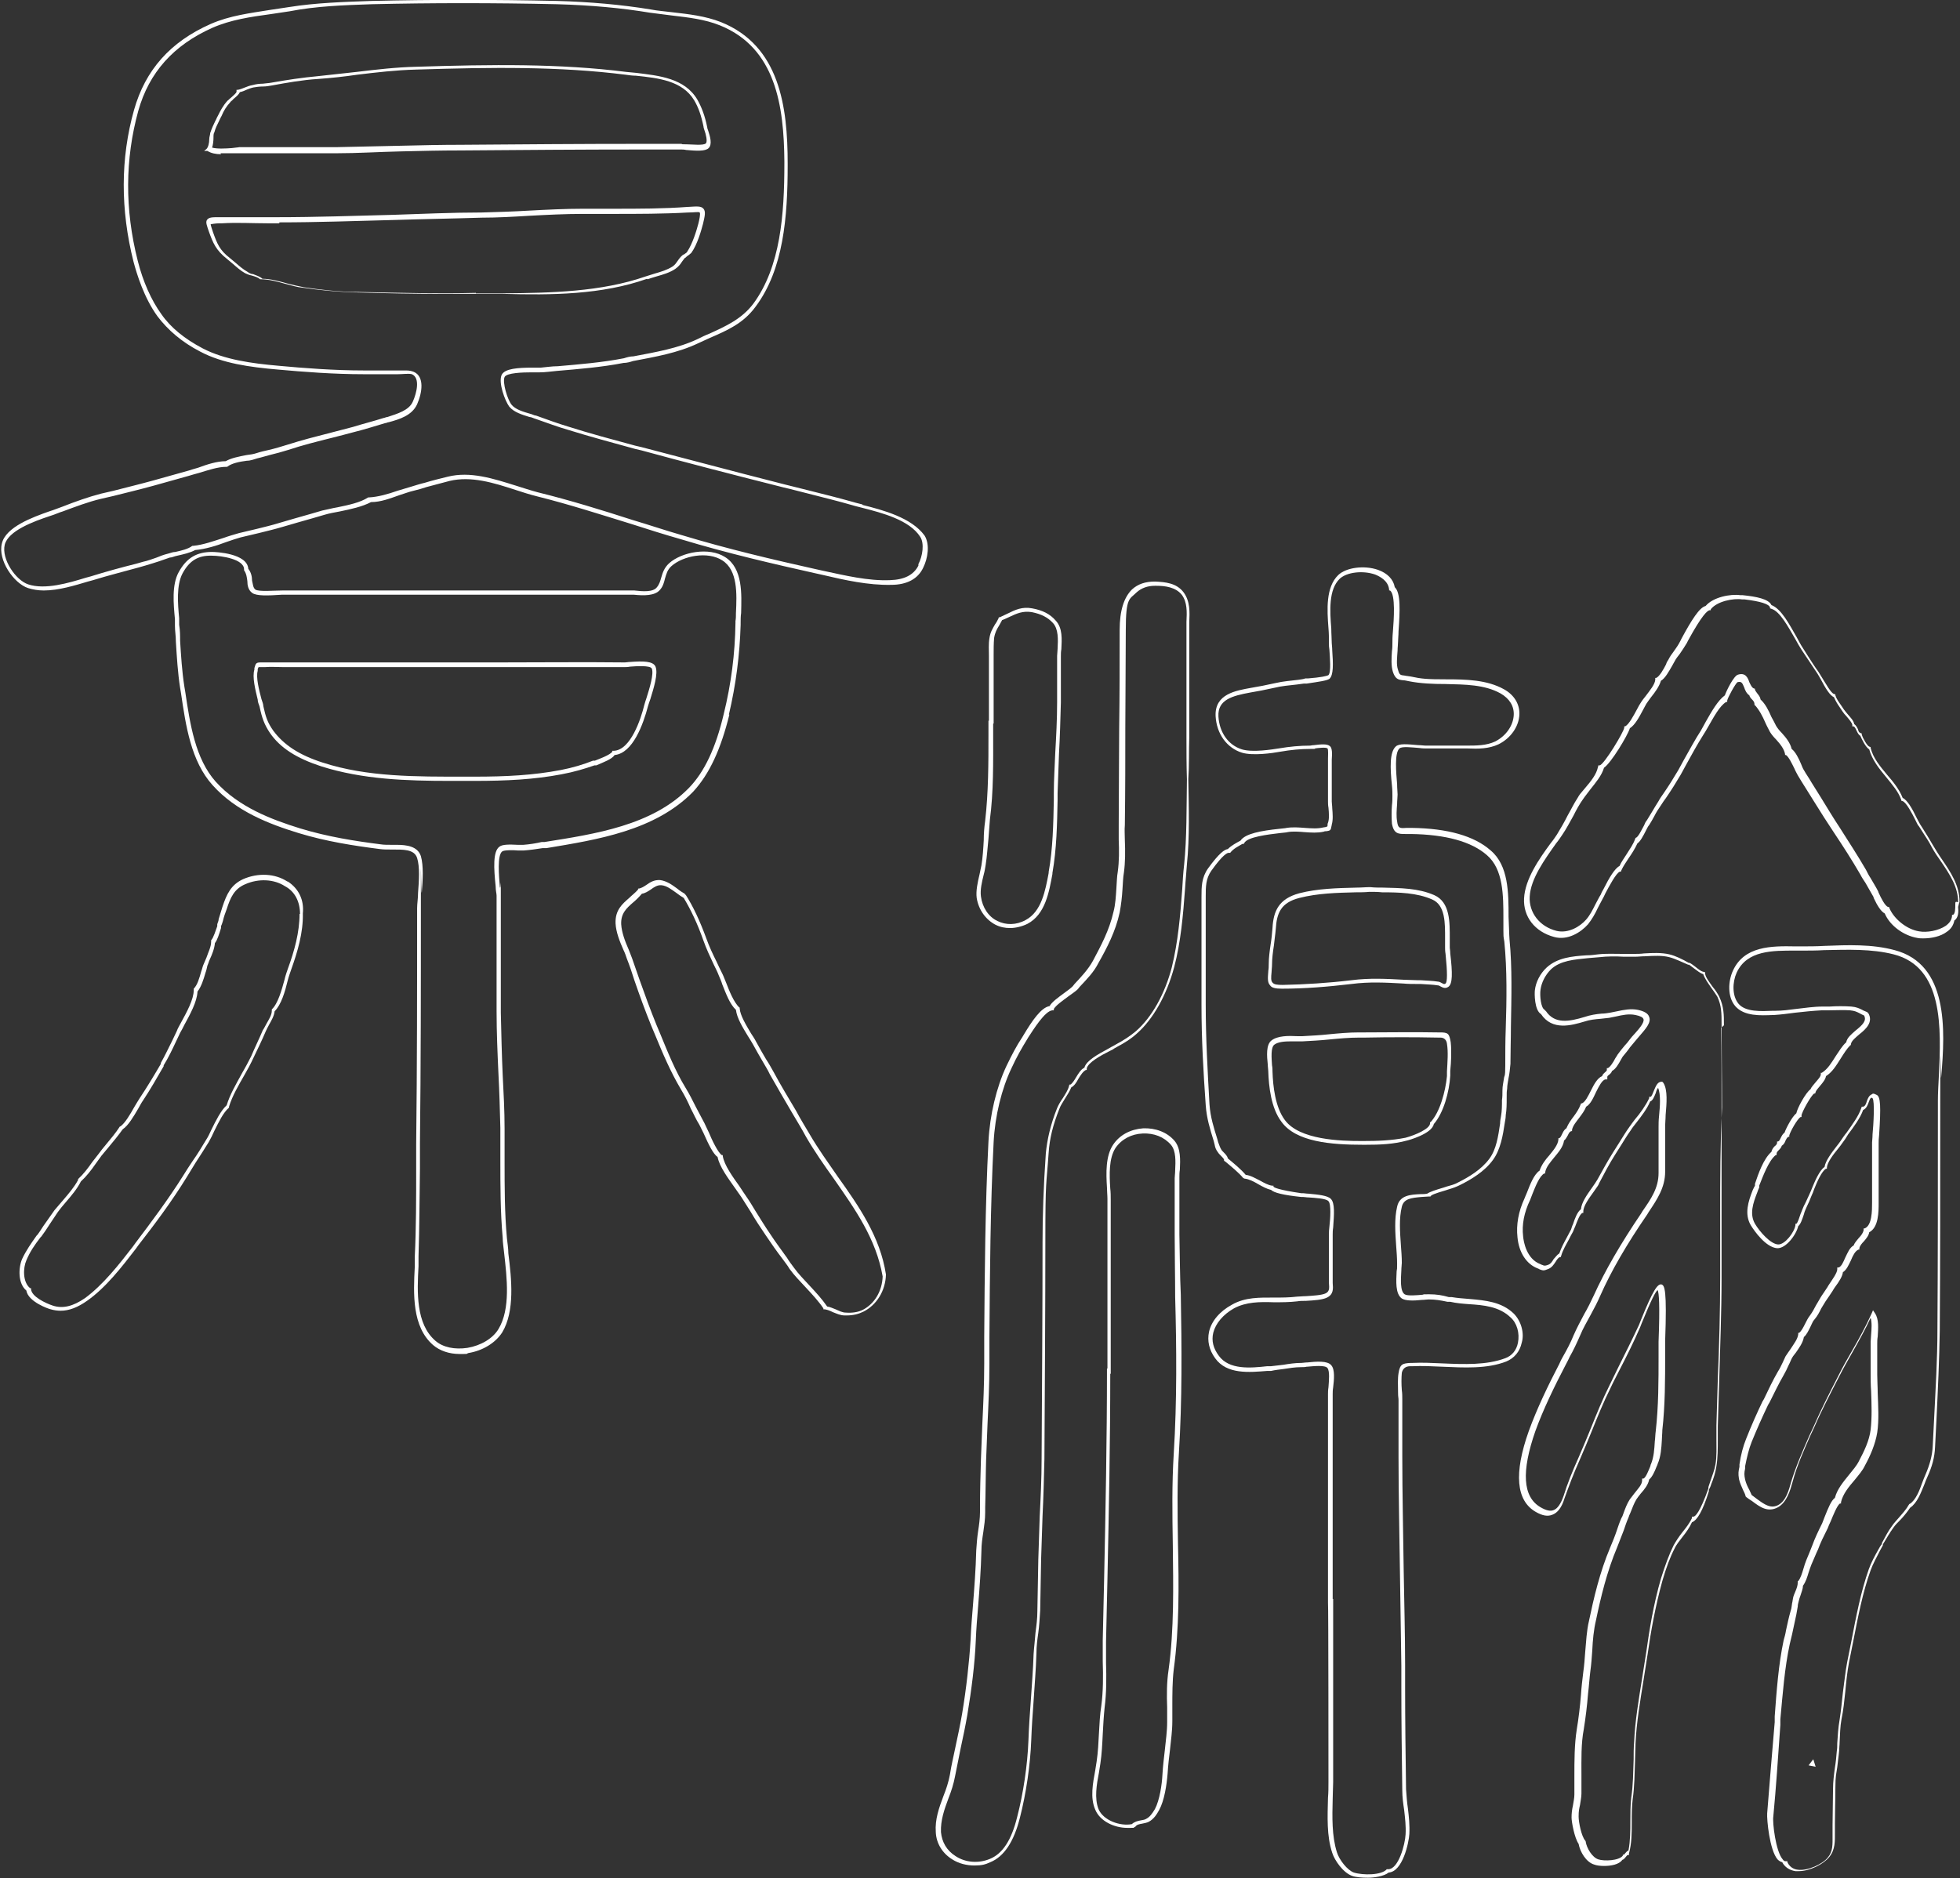 <?xml version="1.0" encoding="UTF-8"?>
<svg id="_圖層_1" data-name=" 圖層 1" xmlns="http://www.w3.org/2000/svg" version="1.1" viewBox="0 0 416.8 399.5">
  <rect x="0" y="0" width="416.8" height="399.5" fill="#333333" stroke="none"/>
  <defs>
    <style>
      .cls-1 {
        fill: #fff;
        stroke-width: 0px;
      }
    </style>
  </defs>
  <path class="cls-1" d="M137.7,59.4c.6-.2,1.2-.4,1.9-.6,1.4-.4,2.8-.8,4-1.6.7-.5,1.1-1,1.4-1.5.2-.3.4-.5.6-.8.1,0,.3-.2.5-.4.3-.2.6-.4.9-.7,1.3-1.8,2.1-4.7,2.5-6.2.4-1.7.6-2.6.1-3.2-.5-.6-1.4-.5-3.1-.4h-.1c-5.2.4-10.6.4-15.9.4h-6.5c-3.8,0-7.7.2-11.5.4-3.3.2-6.7.3-10.1.4-6.3,0-12.7.3-18.9.5-8,.2-16.3.5-24.5.5h-.4c0,0-1.8,0-1.8,0-3.2,0-6.5,0-9.7,0h-.5c-1.5,0-2.2,0-2.6.6-.3.5,0,1.2.4,2.4.9,2.5,1.5,4,3.9,5.9.4.3.8.7,1.2,1,.8.7,1.7,1.5,2.6,2,.4.2.9.4,1.4.5.7.2,1.4.4,1.8.8h0c0,0,.2,0,.2,0,1.7,0,3.5.5,5.3,1,1.2.3,2.4.7,3.6.8,3.4.5,7.3.9,11.7,1,6.3.2,12.1.3,17.8.3s4.8,0,7.2,0c1.9,0,3.8,0,5.8,0,10.4.3,21.1.2,30.7-3.2h0ZM101.2,62.3c-8.1.2-16.1,0-25-.2-4.3,0-8.2-.5-11.6-1-1.1-.2-2.3-.5-3.5-.8-1.8-.5-3.6-1-5.3-1-.5-.5-1.3-.7-2-1-.5,0-.9-.3-1.2-.5-.9-.5-1.7-1.2-2.5-1.9-.4-.3-.8-.7-1.2-1-2.2-1.7-2.7-3-3.6-5.5-.2-.6-.5-1.5-.5-1.7,0,0,1-.2,1.9-.2h.5c3.2-.2,6.5,0,9.7,0h2.5v-.2c8,0,16.2-.3,24.1-.5,6.2-.2,12.6-.3,18.9-.5,3.4,0,6.8-.2,10.1-.4,3.8-.2,7.6-.4,11.4-.4h6.5c5.2,0,10.7,0,15.9-.3h.1c1.2,0,2.2-.2,2.4,0,.2.3-.1,1.6-.3,2.4-.4,1.5-1.2,4.2-2.4,6-.1.2-.4.3-.6.5-.2,0-.5.3-.7.5-.3.3-.5.6-.7.9-.3.4-.5.8-1.1,1.2-1.1.7-2.4,1.1-3.8,1.5-.6.2-1.3.4-1.9.6-9.5,3.3-20.1,3.5-30.4,3.6-1.8,0-3.8,0-5.7,0h0Z"/>
  <path class="cls-1" d="M183.4,107.3c-.7-.2-1.3-.3-1.9-.5-3.2-.9-6.4-1.7-9.6-2.5-1.7-.4-3.5-.9-5.2-1.3-11.8-3-21.4-5.6-30.3-7.9l-1.3-.3c-4.8-1.3-9.7-2.6-14.4-4.1-2-.6-4.2-1.4-6.7-2.3-.4,0-.8-.3-1.3-.4-1.4-.4-3.1-.9-3.9-1.9-.9-1.1-2-4.8-1.5-5.9.4-.9,3.9-1,5.8-1s1.3,0,1.7,0c1.2,0,2.4-.2,3.6-.3,4.7-.4,9.6-.8,14.2-1.7.7,0,1.4-.2,2-.4,4.7-.9,9.5-1.7,13.9-3.8.8-.4,1.6-.7,2.4-1.1,3.7-1.6,7.2-3.1,9.8-6.7,5.9-7.9,6.8-19,6.8-30v-.4c0-12.1-1.7-25.1-14.2-30.1-3.3-1.3-6.9-1.7-10.4-2.1-1.5-.2-3.1-.3-4.6-.6-6.1-1-12.8-1.6-19.8-1.8-13.5-.3-26.8-.3-39.5,0-5.8.2-11.9.4-17.5,1.3-1.3.2-2.7.4-4,.6-4.3.7-8.6,1.2-12.7,3-8.6,3.8-13.9,9.8-16.3,18.3-2.9,10.3-2.9,21.2-.1,32.3.7,2.6,2.2,7.6,5.1,11.6,2.2,2.9,5.2,5.5,9.1,7.5,4.7,2.5,10.6,3.3,16.4,3.8,5.5.5,12,1,18.3,1h5.9c.4,0,.9,0,1.4,0,1.1,0,2.3-.2,3,0,1.8.8,1,4,.2,5.8-.8,1.9-3.3,2.6-5.4,3.3-.3,0-.6.2-.8.2-2.2.7-4.6,1.3-6.5,1.9-1.5.4-3.1.8-4.6,1.2-3.1.8-6.3,1.6-9.4,2.6-1.3.4-2.6.8-3.9,1.1-.9.2-1.8.4-2.7.7-.6.2-1.3.3-2.1.4-1.5.3-3.2.6-4.4,1.3-1.9,0-4,.7-5.9,1.4-.7.2-1.4.4-2,.6-2.5.7-5,1.4-7.5,2.1-2.9.8-5.8,1.5-8.5,2.2l-2.6.6c-2.7.7-5.5,1.7-8.3,2.8-.6.2-1.3.5-1.9.7l-.9.3c-3.4,1.2-9.2,3.3-10,6.8-.9,3.5,2.5,8.5,5.6,9.5,1,.3,2.1.5,3.3.5,3.2,0,6.7-1.1,9.4-1.9l1.1-.3c3.2-1,6.5-1.8,9.7-2.7l1.4-.4c1-.3,2-.6,2.9-.9.8-.3,1.5-.5,2.3-.8.5,0,1-.3,1.6-.4,1.3-.3,2.7-.6,3.8-1.2,2.2-.2,4.5-.9,6.6-1.7,1.1-.4,2.1-.7,3.1-1,1.2-.3,2.5-.6,3.8-.9,1.6-.4,3.3-.8,5-1.3,2.1-.6,4.4-1.3,6.6-1.9l2.4-.7c1-.3,2.1-.5,3.2-.7,2.4-.5,4.8-1,6.7-2,2.1,0,4.1-.8,6.1-1.5,1-.3,2-.7,2.9-.9.9-.2,1.9-.5,2.8-.8,1.6-.4,3.3-.9,4.9-1.3,4.6-1.1,9.4.4,14,1.9,1.5.5,3.1,1,4.7,1.4,6.8,1.7,13.6,3.9,20.1,5.9,3.4,1.1,6.9,2.2,10.4,3.2,9.9,3,19.9,5.3,28.4,7.2l1.8.4c4.7,1.1,9.6,2.2,14.5,2.1,3.4,0,5.7-1.3,6.8-3.6,1-2,1.5-5,.3-6.9-2.8-3.8-8.8-5.4-13.2-6.5h0ZM195.3,120.3c-1,2-3,3-6,3.1-4.7.2-9.6-1-14.3-2l-1.8-.4c-8.5-1.9-18.4-4.2-28.3-7.2-3.5-1-7-2.2-10.4-3.2-6.5-2.1-13.3-4.2-20.2-5.9-1.5-.4-3-.9-4.6-1.4-4.8-1.5-9.7-3.1-14.5-1.9-1.6.4-3.3.8-4.9,1.3-.9.2-1.8.5-2.8.8s-2,.6-3,.9c-2,.7-4.1,1.3-6,1.4h-.2c-1.7,1.1-4.1,1.6-6.5,2.1-1.2.2-2.3.5-3.3.7l-2.4.7c-2.2.6-4.5,1.3-6.6,1.9-1.6.5-3.3.9-4.9,1.3-1.2.3-2.5.6-3.8.9-1,.3-2.1.6-3.2,1-2.2.7-4.4,1.5-6.5,1.7h-.2c-.9.7-2.3,1-3.6,1.3-.6,0-1.2.3-1.7.4-.8.2-1.6.5-2.3.8-.9.3-1.9.7-2.9.9l-1.4.4c-3.2.8-6.5,1.7-9.7,2.7l-1.1.3c-3.6,1.1-8.6,2.6-12.2,1.4-2.7-.9-5.7-5.4-5-8.4.7-3,6.2-5,9.5-6.1l.9-.3c.6-.2,1.2-.5,1.9-.7,2.7-1,5.6-2.1,8.2-2.7l2.6-.6c2.8-.7,5.7-1.4,8.6-2.2,2.5-.7,5-1.4,7.5-2.1.7-.2,1.3-.4,2.1-.6,2-.6,4-1.3,5.8-1.3h.2c1-.8,2.7-1.1,4.2-1.3.8,0,1.5-.3,2.2-.5.9-.2,1.8-.5,2.6-.7,1.3-.3,2.7-.7,4-1.1,3-1,6.2-1.8,9.4-2.6,1.6-.4,3.1-.8,4.6-1.2,2-.5,4.3-1.2,6.6-1.9.3,0,.5-.2.8-.2,2.2-.6,4.9-1.4,6-3.8,1.1-2.5,1.6-5.9-.7-6.9-.5-.2-1-.3-1.7-.3s-1.2,0-1.7,0-.9,0-1.3,0h-5.9c-6.3,0-12.8-.5-18.2-1-5.7-.5-11.5-1.3-16.1-3.7-3.8-2-6.8-4.4-8.8-7.3-2.1-2.9-3.9-6.9-5-11.3-2.8-11-2.7-21.7.1-31.9,2.3-8.2,7.5-14,15.8-17.7,3.9-1.7,8-2.3,12.4-2.9,1.3-.2,2.7-.4,4-.6,5.6-1.1,11.6-1.3,17.4-1.5,12.8-.3,26-.3,39.5,0,7.1.2,13.7.8,19.7,1.8,1.5.2,3.1.4,4.7.6,3.4.4,7,.8,10.2,2.1,11.9,4.8,13.6,17.2,13.7,28.9v.4c0,10.9-.8,22-6.6,29.9-2.5,3.3-5.9,4.8-9.4,6.4-.8.3-1.6.7-2.4,1.1-4.2,2-9,2.8-13.7,3.7-.7,0-1.4.2-2,.4-4.6.9-9.5,1.3-14.1,1.7-1.2,0-2.4.2-3.6.3-.4,0-1,0-1.7,0-3.2,0-5.9.2-6.6,1.5-.8,1.6.7,5.6,1.6,6.8,1,1.2,2.7,1.7,4.3,2.2.4,0,.9.3,1.3.4,2.6.9,4.7,1.7,6.8,2.3,4.8,1.5,9.7,2.8,14.4,4.1l1.3.3c8.8,2.4,18.4,4.9,30.3,7.9,1.8.4,3.5.9,5.2,1.3,3.1.8,6.4,1.6,9.5,2.5.6.2,1.2.3,1.9.5,4.3,1.1,10.1,2.6,12.4,6.2.9,1.4.5,4.1-.4,5.8h0Z"/>
  <path class="cls-1" d="M46.9,32.6c.8,0,1.5,0,2.3,0s1.1,0,1.6,0h20.7c4.6,0,9.2-.3,13.8-.4,4.2-.1,8.4-.2,12.7-.2,12.7-.1,25.6-.2,38.1-.2h8.8c.2,0,.6,0,1,.1,2.2.2,4.1.3,4.8-.4.8-.8.3-2.5-.1-3.7-.1-.3-.2-.5-.2-.7-.5-2.5-1.2-4.3-2.1-5.9-2.7-4.6-8.2-5.1-13-5.7-.7-.1-1.4-.1-2.1-.2-14.2-1.8-28.7-1.6-44.7-1.1-4.3.1-8.5.6-12.7,1.1-2.7.3-5.5.6-8.2.9-3.3.3-6.6.8-10,1.4-.5.1-1.1.1-1.7.2-.7,0-1.5.1-2.2.3-.6.1-1.1.3-1.6.5s-1,.4-1.5.5h-.3c0,.1,0,.4,0,.4,0,.3-.8.9-1.2,1.3-.3.2-.5.5-.7.6-1,1.1-1.5,2.1-2.1,3.3-.2.3-.3.7-.5,1-.4.8-.8,1.7-1.1,2.6,0,.4-.2.8-.2,1.3,0,.8-.2,1.7-.6,2.1l-.5.4h.7c.8.5,1.8.7,2.9.7h0ZM45.4,29.2c0-.4,0-.8.2-1.1.2-.8.6-1.6,1-2.4s.3-.7.5-1c.5-1.2,1-2,1.9-3,0-.1.4-.3.6-.6.7-.6,1.2-1,1.4-1.5.5-.1,1-.3,1.4-.5.5-.2,1-.4,1.5-.5.6-.1,1.3-.2,2-.2s1.2-.1,1.8-.2c3.3-.6,6.6-1.2,9.9-1.4,2.8-.2,5.6-.5,8.3-.9,4.1-.5,8.4-1,12.6-1.1,16-.5,30.4-.7,44.6,1.1.7.1,1.4.2,2.1.2,4.9.5,9.9,1.1,12.4,5.2.9,1.5,1.5,3.2,2,5.6,0,.2.1.5.2.8.3.8.7,2.4.3,2.8-.5.5-3,.2-4.1.2s-.8,0-1.1-.1h-8.8c-12.5,0-25.4.1-38.1.2-4.2,0-8.5.1-12.7.2-4.5.1-9.2.2-13.7.3h-20.7c-.5.1-1,.1-1.6.2-1.4.1-3.1.2-4.2-.1.2-.6.3-1.4.3-2.2h0Z"/>
  <path class="cls-1" d="M134,140.8c-.4,0-.8.1-1.1.1-8.9-.1-18,0-26.8,0h-50.5c-1.1,0-1.2.1-1.5,1.2v.3c-.5,1.6.2,4.3.7,6.4,0,.6.3,1.1.4,1.5.5,2.4,1,3.8,2.2,5.6,2.2,3.2,5.7,5.4,10.9,7.1,8.8,2.8,18.2,3.1,27.4,3.1h5.2c6.9,0,12.7-.3,18.5-1.4,2.7-.5,5-1.2,7-1.9h.4c1.6-.7,3.3-1.3,3.9-2.2,3.9-.4,6.1-6.6,7.1-10.4.1-.4.3-.9.5-1.5.7-2.3,1.7-5.4,1.1-6.9-.5-1.2-2.7-1.2-5.4-1h0ZM137.5,148.4c-.2.6-.4,1.2-.5,1.6-.7,2.9-2.9,9.6-6.5,9.7h-.3v.2c-.5.7-2.7,1.5-3.7,1.9h-.4c-2,.8-4.3,1.5-6.9,2-5.8,1.1-11.5,1.4-18.3,1.4h-2.1c-10.2,0-20.7.1-30.2-3-5-1.6-8.3-3.8-10.5-6.8-1.2-1.7-1.6-2.9-2.1-5.2,0-.4-.2-.9-.4-1.5-.5-1.9-1.2-4.6-.8-6v-.3c0-.2.2-.5.2-.5h1.4c1.2-.1,2.5,0,3.7,0h72.8c.2,0,.6,0,1.1-.1,1.2-.1,4.3-.3,4.6.4.5,1.1-.5,4.3-1.1,6.2h0Z"/>
  <path class="cls-1" d="M155,152c1.5-6.4,2.3-12.6,2.5-19.1v-.4c0-.6,0-1.4.1-2.1.1-4,.4-9.5-3.4-11.9-3.4-2.2-9.2-1.1-11.9,1.3-1.1,1-1.4,2.1-1.7,3.1-.2.7-.4,1.4-.9,2-.8,1.1-3.1.9-4.8.7-.6,0-1.1,0-1.5,0H61.5c-.3,0-.9,0-1.5,0-1.6,0-5,.3-5.7-.2-.5-.4-.5-1.1-.7-1.9,0-.8-.2-1.8-.8-2.5-.2-3.3-6.9-3.6-7.7-3.6-3.2,0-5.4,1.2-7.1,4.3-1.5,2.7-1.1,6.8-.8,10,0,.5,0,1,0,1.4,0,1.1.2,2.2.2,3.4.2,3.2.4,6.6.9,9.8l.2,1.2c1,6.8,2.1,14.4,6.7,19.5,5,5.6,12.1,8.3,18.3,10.2,5.9,1.8,11.8,2.7,17.3,3.4.7.1,1.6.1,2.5.1,2.4,0,4.8-.1,5.4,1.8.6,1.9.4,4.8.2,7.4,0,1.2-.2,2.3-.2,3.3,0,16.9,0,33.4-.2,50.3v5.3c0,6.1,0,12.4-.3,18.6,0,.7,0,1.4,0,2.1-.3,5.7-.6,12.7,3.9,16.6,1.4,1.2,3.4,1.9,5.6,1.9s1.3,0,1.9-.2c3.1-.5,5.8-2.2,7.2-4.4,2.7-4.5,2-11.3,1.3-16.8,0-1.1-.2-2.2-.3-3.2-.5-5.4-.5-11-.5-16.4v-6.9c0-3.8-.2-7.6-.4-11.4-.2-4.4-.3-8.9-.4-13.3v-6.8c0-5.9,0-11.9,0-17.8s0-1.2-.2-2.1c-.2-2.4-.6-6.8.5-7.6.4-.3,2.3-.3,3.3-.2h1.3c1.4-.1,2.7-.3,4-.5h.8c10.8-1.8,23.1-3.7,31.2-12,3.5-3.8,5.9-9.1,7.7-16.4h0ZM116,179.1h-.8c-1.3.3-2.6.5-3.9.6h-1.2c-1.8-.1-3.3-.1-3.9.4-1.4,1-1.2,4.6-.8,8.4,0,.9.2,1.6.2,2,0,5.9,0,11.9,0,17.8v6.8c0,4.5.2,9,.4,13.4.2,3.7.3,7.6.4,11.4v6.9c0,5.4,0,11,.5,16.5,0,1,.2,2.1.3,3.2.6,5.3,1.4,11.9-1.2,16.2-1.2,2-3.7,3.5-6.6,4-2.7.4-5.2-.1-6.8-1.5-4.2-3.6-3.9-10.4-3.6-15.9,0-.7,0-1.5,0-2.1.2-6.2.2-12.5.3-18.6v-5.3c.2-16.9.2-33.4.2-50.3s0-2.1.2-3.2c.2-2.6.4-5.6-.2-7.7-.7-2.1-3-2.4-5.2-2.4h-1c-.9,0-1.7,0-2.3-.1-5.5-.7-11.3-1.6-17.2-3.4-6.1-1.9-13-4.5-17.9-9.9-4.4-4.9-5.5-12.4-6.5-19.1l-.2-1.2c-.5-3.2-.7-6.5-.9-9.7,0-1.1,0-2.2-.2-3.4,0-.5,0-.9,0-1.4-.3-3.1-.6-7,.7-9.5,1.5-2.8,3.4-3.9,6.3-3.8,1.9,0,6.8.7,6.8,2.9v.2h0c.5.7.6,1.5.7,2.3,0,.9.2,1.9,1,2.5.9.7,3.4.6,6.3.4.6,0,1.1,0,1.5,0h71.9c.4,0,.9,0,1.5,0,2,.2,4.5.3,5.6-1.1.6-.7.8-1.5,1-2.3.3-1,.5-1.9,1.4-2.7,2.5-2.2,7.7-3.2,10.8-1.2,3.3,2.1,3.1,7.1,2.9,11.2,0,.6,0,1.2-.1,1.7v.4c-.1,6.6-.9,12.9-2.5,19.4-1.7,7.2-4.1,12.3-7.4,15.7-7.8,8-20,9.8-30.7,11.5h0Z"/>
  <path class="cls-1" d="M178.1,250.2c-2-2.9-4.1-5.8-5.9-8.9-1-1.7-2-3.3-2.9-5-1.6-2.7-3.3-5.5-4.8-8.3-.5-.9-1-1.8-1.6-2.7-.7-1.2-1.4-2.4-2.1-3.7-.3-.6-.7-1.2-1.1-1.8-1-1.7-2.3-3.8-2.4-5.3v-.2h-.1c-1.2-1.2-2.1-3.5-2.8-5.3-.3-.7-.5-1.3-.8-1.9-.4-.8-.8-1.6-1.2-2.5-.8-1.6-1.6-3.3-2.2-5-1.4-3.8-2.8-6.8-4.4-9.3h-.1c0-.1-.1-.2-.1-.2-.5-.3-1-.6-1.6-1.1-1.1-.8-2.2-1.6-3.6-1.8-1.3-.1-2.2.5-2.9,1-.6.4-1.1.7-1.6.8h-.2v.2c-.6.7-1.3,1.2-1.9,1.8-1.5,1.3-3,2.6-2.9,5.4.1,1.9.9,3.9,1.7,5.7.3.6.5,1.2.7,1.8.6,1.5,1.1,3,1.6,4.6,1.1,3.2,2.3,6.5,3.6,9.7l.8,1.9c1.6,3.9,3.3,7.9,5.5,11.6.8,1.3,1.5,2.7,2.1,4.1.6,1.1,1.1,2.3,1.8,3.4.2.4.5,1,.9,1.8,1.1,2.5,2.1,4.5,3,5.1.4,2.1,2.3,4.6,3.7,6.6.5.7,1,1.4,1.4,2,.6,1,1.3,2,1.9,3,1,1.7,2.1,3.4,3.2,5,1.2,1.8,2.4,3.5,3.7,5.2.5.7,1,1.3,1.4,2,1,1.4,2.3,2.7,3.5,4,1.3,1.4,2.7,2.9,3.7,4.4v.2h.3c.6.1,1.1.3,1.7.6.8.3,1.6.7,2.5.7h.5c1.3,0,2.5-.3,3.5-.8,2.8-1.4,4.7-4.4,4.8-7.9h0c-1.2-8-5.8-14.6-10.3-20.9h0ZM183.5,278.6c-1,.5-2.2.7-3.6.6-.8,0-1.5-.4-2.2-.7-.6-.2-1.1-.5-1.8-.6-1.1-1.6-2.4-3-3.7-4.4-1.2-1.3-2.4-2.5-3.4-3.9-.5-.7-1-1.3-1.4-2-1.2-1.7-2.5-3.4-3.6-5.1-1.1-1.6-2.2-3.4-3.2-5-.6-1-1.2-2-1.9-3-.4-.6-.9-1.3-1.4-2.1-1.5-2.1-3.3-4.6-3.6-6.5v-.2h-.2c-.8-.5-2.1-3.2-2.8-4.9-.4-.8-.7-1.5-.9-1.9-.6-1.1-1.2-2.3-1.8-3.4-.7-1.4-1.4-2.8-2.2-4.1-2.2-3.6-3.8-7.6-5.4-11.5l-.8-1.9c-1.3-3.2-2.5-6.5-3.6-9.6-.5-1.5-1.1-3.1-1.6-4.6-.2-.6-.5-1.2-.7-1.8-.8-1.8-1.5-3.7-1.6-5.4-.1-2.3,1.1-3.4,2.6-4.7.6-.5,1.2-1.1,1.8-1.8.7-.1,1.3-.5,1.9-.9.7-.5,1.4-1,2.3-.9,1.1.1,2.1.9,3.1,1.6.5.4,1.1.8,1.6,1.1,1.5,2.5,2.9,5.4,4.2,9.1.6,1.7,1.4,3.4,2.2,5.1.4.8.8,1.6,1.1,2.4.2.5.5,1.1.7,1.8.8,2,1.6,4.2,2.9,5.4.2,1.7,1.4,3.7,2.5,5.5.4.6.8,1.3,1.1,1.8.7,1.3,1.4,2.5,2.1,3.7.5.9,1.1,1.8,1.5,2.7,1.6,2.8,3.2,5.6,4.8,8.3,1,1.7,2,3.3,2.9,5,1.8,3.1,3.9,6.1,5.9,8.9,4.6,6.6,9,12.8,10.4,20.8-.1,3.1-1.7,5.8-4.2,7.1h0Z"/>
  <path class="cls-1" d="M61.1,187.5c-2.6-1.7-6.2-1.9-9.4-.5-2.6,1.2-3.5,3.2-4.4,5.9-.3.9-.5,1.7-.8,2.6,0,.4-.2.7-.3,1.1v.4c-.3.8-.8,2.5-1.3,3h0v.3c0,1.1-.6,2.2-1,3.4-.2.5-.4.9-.6,1.4-.2.4-.3,1-.5,1.5-.4,1.4-.8,2.9-1.6,3.7h0v.3c0,2-1.5,4.7-2.7,6.9-.3.6-.7,1.2-.9,1.8-.3.6-.6,1.3-.9,1.9-.8,1.6-1.6,3.3-2.5,4.9v.2c-1.4,2.4-2.9,4.9-4.5,7.3-.3.5-.7,1.1-1.1,1.8-.9,1.6-2,3.5-3,4.2h-.1c-.9,1.4-2,2.7-3,3.9-.5.6-1,1.2-1.5,1.9-.5.6-.9,1.2-1.4,1.8-.9,1.3-1.9,2.6-3,3.6v.2c-.8,1.5-2,2.9-3.2,4.3-.6.7-1.2,1.4-1.8,2.1-.6.9-1.3,1.8-1.9,2.7-.6.8-1.1,1.7-1.7,2.5l-.2.2c-1.2,1.7-2.2,3.1-3.1,5-.8,1.9-.9,5.2.9,6.7.4,2.4,4.7,3.9,5.2,4,.7.2,1.4.3,2.1.3,1.8,0,3.6-.7,5.6-2.1,4-2.8,7.4-7.2,10.4-11.1l.5-.7c3.5-4.5,7.1-9.3,10.3-14.5.6-1,1.3-2.1,1.9-3.1.9-1.4,1.9-2.9,2.8-4.4.4-.7.8-1.5,1.2-2.4.9-1.8,1.9-3.9,3.1-4.9h0v-.2c.7-2.3,2-4.5,3.2-6.6.7-1.2,1.4-2.5,2-3.8.9-1.9,1.8-3.7,2.6-5.6.2-.4.4-.9.7-1.4.5-.9,1.1-1.9,1.2-2.9,1.4-1.4,2.2-4.1,2.8-6.6.2-.8.5-1.6.7-2.2,1.4-3.9,2.6-8,2.5-12,.3-2.9-.9-5.3-3.2-6.8h0ZM63.7,194.4c0,3.9-1.1,7.9-2.5,11.7-.2.6-.5,1.4-.7,2.3-.6,2.2-1.4,5.1-2.7,6.3h0v.3c0,.9-.6,1.8-1.1,2.7-.3.5-.5,1-.8,1.4-.8,1.9-1.7,3.7-2.5,5.6-.6,1.2-1.3,2.5-2,3.7-1.2,2.2-2.5,4.4-3.2,6.7-1.3,1.2-2.3,3.3-3.2,5.1-.4.9-.8,1.7-1.2,2.3-.9,1.5-1.8,3-2.8,4.4-.7,1-1.3,2-2,3.1-3.2,5.1-6.8,9.9-10.2,14.4l-.5.7c-3,3.9-6.4,8.2-10.2,11-2.6,1.8-4.8,2.3-6.9,1.6-1.5-.5-4.5-1.9-4.6-3.5v-.2h-.2c-1.6-1.3-1.5-4.3-.8-5.9.8-1.9,1.7-3.2,3-4.9l.2-.2c.6-.8,1.2-1.7,1.7-2.5.6-.9,1.2-1.8,1.8-2.7.5-.7,1.1-1.4,1.7-2.1,1.2-1.4,2.4-2.8,3.2-4.4,1.2-1.1,2.2-2.4,3.1-3.7.4-.6.9-1.2,1.3-1.8.5-.6,1-1.2,1.5-1.8,1-1.2,2-2.4,3-3.8,1.2-.8,2.3-2.7,3.3-4.4.4-.7.7-1.3,1-1.7,1.6-2.4,3-4.9,4.4-7.3v-.2c1-1.6,1.8-3.3,2.6-5,.3-.6.6-1.3.9-1.9.3-.5.6-1.1.9-1.7,1.2-2.2,2.7-4.9,2.8-7.1.8-1,1.3-2.6,1.7-4,.2-.5.3-1.1.4-1.5.2-.4.3-.9.5-1.3.5-1.1,1-2.3,1.1-3.5.5-.6.9-1.9,1.3-3.2v-.4c.2-.4.3-.8.4-1.1.2-.9.5-1.7.8-2.5.8-2.5,1.6-4.3,3.9-5.3,2.9-1.3,6.2-1.1,8.5.4,2.1,1.1,3.2,3.3,3.2,5.9h0Z"/>
  <path class="cls-1" d="M321.9,279.4c-2.6-2.5-6-2.8-9.4-3.1-1.3-.1-2.6-.2-3.8-.4h-.6c-1.4-.4-2.6-.6-4.2-.6s-.9,0-1.4.1c-1.2.1-3.2.3-3.8-.1-1-.7-.8-3.2-.7-5.1,0-.6.1-1.2.1-1.6,0-1.2-.1-2.5-.2-3.8-.2-2.8-.4-5.7.2-8.1.4-1.7,1.9-1.9,4.2-2.1.5,0,1.1-.1,1.6-.1h.3c.1-.3.8-.6,3.2-1.3l.6-.2c1-.3,1.6-.5,2.6-1,2.2-1.1,5.1-2.8,6.9-5.3,1.6-2.2,2.1-5.2,2.5-7.9.1-.5.2-1.1.2-1.6.2-1.2.2-2.4.2-3.6s0-1.4.1-2c0-.8.2-1.6.3-2.3.2-.9.3-1.9.4-3,0-2.6.1-5.3.1-7.9.1-6.2.3-12.5-.3-18.6-.1-1.4-.1-3.1-.2-4.8,0-5.1,0-10.9-3.8-14.1-3.5-3.1-9.2-4.7-16.8-4.8h-1.1c-1.5.1-1.8.1-2-1.4-.2-1.1-.1-2.4,0-3.7,0-.7.1-1.4.1-2s-.1-1.3-.1-2.2c-.2-2.5-.6-6.6.5-7.6.5-.5,2.8-.2,4.2-.1.6.1,1.2.1,1.6.1h8.7c2.2.1,4.5.1,6.6-.9,2.6-1.3,4.3-3.8,4.4-6.3.1-2.2-1.1-4.2-3.3-5.4-3.6-2-8-2.1-12.2-2.1s-5.3-.1-7.6-.6c-.5-.1-.9-.1-1.3-.2-.9-.1-1.1-.1-1.4-1.2-.4-1.1-.2-2.6-.1-4.1,0-.7.1-1.3.1-1.9s.1-1.3.1-2.2c.3-4.3.5-8.2-.8-9.4-.3-1.7-1.6-3-3.6-3.7-2.9-1-6.7-.5-8.4,1.1-2.7,2.6-2.4,7.4-2.1,11.3.1,1.1.1,2.1.1,3s0,.9.1,1.6c.1,1.6.4,4.8-.2,5.4-.3.2-1.7.5-4.3.7h-.6c-.5.2-1,.2-1.5.3-1.6.2-3.2.3-4.9.7-1.8.4-3.8.8-5.1,1-3.3.6-7.8,1.3-7.6,6,.2,3.8,2.4,6.8,5.6,7.8,2.3.7,6.5.1,8.1-.2,2.3-.4,4.4-.6,6.5-.6s.5,0,.9-.1c.7-.1,2.4-.3,2.7,0,.2.2.1,1.7.1,2.2v9c0,.4,0,.9.1,1.4.1,1.1.2,2.4-.1,3.2-.1.2-.1.4-.1.6s-.1.2,0,.2h0s-.2,0-.3.1c-.1,0-.4.1-.6.1-1.2.3-2.5.2-3.9.1-1.3-.1-2.6-.2-3.9,0-.4.1-.9.1-1.6.2-3.8.4-7.2,1-8.2,2.5h0c-.9.5-1.9,1-2.7,1.8-.7.1-1.8.8-4.2,4.1-1.4,2-1.4,3.9-1.4,6.1v23c0,7.3.4,14.2.9,21.3.2,2.8.9,5,1.7,7.6h0c.1.3.1.5.2.8.1.6.3,1.1.7,1.6.1.2.4.5.6.7.3.3.7.7.7.9v.2l.3.2c1.2,1,2.8,2.3,3.8,3.5h.1c0,.1.2.1.2.1.9.1,1.9.6,2.9,1.2.9.5,1.8,1,2.7,1.2.6.6,2.6,1.1,6.4,1.5h.4c.3,0,.7.1,1.2.1,1.3.1,3.7.2,4.2.8.6.6.4,3.7.2,5.4-.1.7-.1,1.2-.1,1.6v10.4c.1,1.2.1,1.8-.7,2.2-.8.4-2.7.5-4.2.6-.7,0-1.4.1-1.9.1-1.6.2-3.3.2-4.9.2-3,0-6.1-.1-8.9,1.5-2.6,1.4-4.4,3.5-4.9,5.8-.4,1.9,0,3.8,1.3,5.6,2.5,3.5,7.3,3,11.1,2.7h.8c.9-.2,1.8-.3,2.6-.4,1.3-.2,2.5-.4,3.8-.4s.8-.1,1.3-.1c1.3-.1,3.8-.4,4.3.3.5.7.3,2.7.2,4.1-.1.6-.1,1.1-.1,1.4v44.4c.1,0,.1,38.1.1,38.1,0,1.1,0,2.3-.1,3.4-.1,4-.3,8.1.9,11.7.5,1.6,2.3,4.2,4.2,4.9.8.3,2.1.4,3.4.4s3.4-.3,4.4-1.1c3-.2,4.3-6.4,4.4-8.2.1-1.9-.1-3.7-.3-5.4-.2-1.3-.3-2.7-.4-4.1-.1-7.3-.2-14.6-.2-21.8v-4.7c0-6.7-.2-13.5-.3-20-.1-8-.3-16.3-.3-24.5v-12c0-.6,0-1.2-.1-1.9-.1-1.3-.1-2.6,0-3.7.2-.9.8-1.4,1.8-1.4h.5c2-.1,4,0,6.2.1,4.7.2,9.6.5,13.7-1.1,1.7-.7,2.9-2.1,3.3-4,.6-2-.1-4.6-1.7-6.2h0ZM322.8,285.6c-.3,1.6-1.3,2.8-2.7,3.3-4,1.5-8.7,1.3-13.4,1.1-2.2-.1-4.3-.2-6.3-.1h-.4c-1.7.1-2.3.2-2.6,2.2-.2,1.2-.1,2.6-.1,3.9s.1,1.2.1,1.8v12c0,8.2.2,16.5.3,24.5.1,6.5.2,13.3.3,20v4.7c0,7.1.1,14.5.2,21.8,0,1.5.2,2.9.4,4.2.2,1.8.4,3.4.3,5.2-.1,2.1-1.5,7.4-3.7,7.4h-.3c-1.1,1.3-5.1,1.3-7,.7-1.4-.5-3.1-2.7-3.6-4.3-1.1-3.5-1-7.5-.9-11.4,0-1.2.1-2.4.1-3.5v-39h-.1v-43.6c0-.3,0-.8.1-1.4.2-1.7.4-3.8-.4-4.7-.8-1-3.2-.8-5.1-.6-.5,0-.9.1-1.2.1-1.4,0-2.7.2-3.9.4-.8.1-1.7.2-2.6.3h-.8c-3.6.4-8.1.8-10.3-2.2-1.2-1.6-1.6-3.2-1.2-4.9.5-2,2.1-3.9,4.4-5.2,2.6-1.4,5.5-1.4,8.5-1.3,1.6,0,3.3,0,5-.2.5-.1,1.1-.1,1.8-.1,1.7-.1,3.5-.2,4.5-.7,1.4-.7,1.3-1.9,1.2-3.1v-10.3c0-.3,0-.9.1-1.5.2-2.8.4-5.2-.5-6.1-.7-.7-2.6-.9-4.8-1.1-.5,0-.8-.1-1.1-.1h-.4c-4.8-.7-5.8-1.2-5.9-1.4v-.2h-.3c-.8-.1-1.7-.6-2.6-1.1-1-.5-2-1.1-3-1.2-1-1.2-2.6-2.5-3.8-3.5-.1-.5-.5-.9-.9-1.3-.2-.2-.4-.4-.5-.6-.3-.5-.4-.9-.6-1.4-.1-.2-.1-.4-.2-.7h0c-.8-2.6-1.5-4.7-1.7-7.5-.4-7.1-.8-14-.8-21.2v-23c0-2.1,0-3.8,1.2-5.5,2.5-3.5,3.4-3.8,3.7-3.8h.3c.7-.9,1.6-1.3,2.6-1.9h.3c0-.1.1-.2.1-.2.7-1.3,5.1-1.8,7.6-2.1.7-.1,1.3-.1,1.6-.2,1.1-.2,2.4-.1,3.6,0,1.4.1,2.8.2,4.1-.1.2-.1.4-.1.6-.1.7-.1.9-.2,1-.9,0-.1.1-.3.1-.5.3-1,.2-2.3.1-3.5,0-.5-.1-1-.1-1.4v-8.9c.1-1.4.1-2.5-.4-2.9-.6-.5-1.8-.4-3.4-.2-.4,0-.6.1-.8.1-2.2,0-4.3.2-6.7.6-1.3.2-5.5.9-7.8.2-2.9-.9-4.8-3.6-5-7-.2-3.6,3-4.4,6.8-5.1,1.3-.2,3.3-.6,5.1-1,1.6-.4,3.1-.5,4.8-.7.5-.1,1-.1,1.5-.2h.6c2.6-.4,4.2-.6,4.8-1,.9-.8.8-3.2.6-6.1,0-.6-.1-1.2-.1-1.5,0-.9-.1-2-.1-3.1-.3-3.7-.6-8.3,1.8-10.6,1.5-1.4,4.9-1.8,7.5-.9,1,.4,2.8,1.3,3,3.2v.2h.2c1.2.9.8,6.2.6,8.8-.1,1-.1,1.8-.1,2.3s0,1.2-.1,1.8c-.1,1.5-.2,3.1.2,4.4.5,1.5,1.1,1.7,2.2,1.8.3,0,.7.1,1.2.2,2.5.5,5.2.6,7.8.6,4.1.1,8.3.1,11.7,2,1.9,1.1,2.9,2.7,2.8,4.6-.1,2.2-1.6,4.4-3.9,5.6-1.9.9-4,.9-6.2.9h-8.7c-.3,0-.9-.1-1.5-.1-2.3-.2-4.1-.4-4.8.3-1.3,1.2-1.2,4.5-.8,8.3.1.9.1,1.7.1,2.2s0,1.3-.1,2c-.1,1.3-.1,2.6,0,3.9.4,2.2,1.4,2.2,2.9,2.2h1.1c7.4.1,12.9,1.6,16.2,4.5,3.5,3,3.5,8.6,3.5,13.5s0,3.4.2,4.9c.6,6,.5,12.4.3,18.5-.1,2.6-.1,5.3-.1,7.9s-.2,1.9-.3,2.8c-.1.8-.3,1.5-.3,2.4s0,1.4-.1,2.1c0,1.1,0,2.3-.2,3.4-.1.5-.2,1.1-.2,1.6-.4,2.7-.8,5.5-2.3,7.5-1.7,2.3-4.4,3.9-6.6,5-.9.5-1.5.6-2.5.9l-.6.2c-1.7.5-2.9.9-3.5,1.3-.5.1-.9.1-1.4.1-2.1.1-4.5.2-5,2.7-.6,2.5-.4,5.5-.2,8.3.1,1.3.2,2.6.2,3.8s0,1-.1,1.6c-.1,2.1-.3,4.8,1.1,5.8.8.5,2.4.5,4.3.3.5,0,1-.1,1.4-.1,1.5,0,2.6.2,4,.5h.6c1.3.3,2.6.4,3.9.5,3.2.2,6.5.5,8.9,2.8,1.4,1.2,2,3.4,1.6,5.4h0Z"/>
  <path class="cls-1" d="M304.9,239.1c2.1-2.4,3.3-6.9,3.5-10.3v-1c.2-2,.3-4.2.1-6.1-.3-1.9-.6-2.1-2.3-2.1h-.5c-5.1-.1-10.4,0-15.4,0h-1.3c-2.2,0-4.3.2-6.4.4-1.8.2-3.8.3-5.6.4h-1.2c-1.8-.1-4.1-.1-5.4.9-1.2.9-1,3.3-.8,5.2,0,.5.1.9.1,1.3.1,3.3.6,7.9,2.8,10.8,3.1,4.3,10.5,4.9,17.4,4.9h.4c3.1,0,6-.1,8.9-.9.1,0,5.3-1.4,5.7-3.5h0ZM289.8,242.7h-.4c-4.2,0-13.1-.2-16.2-4.5-2-2.7-2.5-7.1-2.6-10.3,0-.4,0-.8-.1-1.3-.1-1.6-.3-3.8.5-4.4.8-.6,2.2-.7,3.6-.7h2.4c1.9-.1,3.8-.2,5.7-.4,2.1-.2,4.2-.4,6.4-.4h1.3c5-.1,10.3-.1,15.4,0h.5c.8,0,1.3.5,1.4,1.3.3,1.8.1,4,0,5.9v1c-.3,3.2-1.5,7.7-3.5,9.8h-.1v.3c-.1,1.1-3,2.4-5.2,3-3,.6-5.9.7-9.1.7h0Z"/>
  <path class="cls-1" d="M272.6,210.3h0c4.8,0,9.7-.4,14.8-1,3.8-.5,7.3-.3,11-.1,1,.1,2,.1,3.1.1h.6c1.2.1,2.5.1,3.7.3.2,0,.3.1.5.2.4.2,1,.6,1.7.1.9-.6.9-2.9.4-7.1,0-.6-.1-1-.1-1.2v-1.9c0-3.5.1-7.8-3.3-9.3s-7.2-1.5-10.9-1.6c-.9,0-1.8,0-2.7-.1h0c-1,0-1.9.1-2.9.1-4.1.1-8.3.2-12.2,1.2-4.4,1.2-5.5,3.8-5.7,7.4-.1,1.2-.2,2.3-.4,3.5-.2,1.4-.4,2.8-.4,4.2s-.1,1.1-.1,1.6c-.1,1.3-.2,2.3.4,2.9.3.5,1.1.7,2.5.7h0ZM270.4,206.8c0-.5.1-1,.1-1.6,0-1.4.2-2.8.4-4.1.1-1.1.3-2.3.4-3.5.2-3.4,1.1-5.6,5-6.6s8-1.1,12-1.2c1,0,1.9,0,2.9-.1.9,0,1.8,0,2.7.1,3.6,0,7.4.1,10.6,1.5,2.9,1.2,2.8,5.1,2.8,8.4v1.9c0,.2,0,.7.1,1.3.4,3.9.4,6,0,6.3-.3.2-.4.1-.8-.1-.2-.1-.5-.3-.8-.3-1.2-.2-2.5-.2-3.7-.3h-.6c-1,0-2.1-.1-3-.1-3.7-.2-7.2-.4-11.1.1-5,.6-9.9.9-14.6,1-1.2,0-1.8-.1-2.1-.4-.5-.4-.4-1.2-.3-2.3h0Z"/>
  <path class="cls-1" d="M402.9,202.1c-4.8-1.3-10-1.1-15-.9-1.6.1-3.3.1-4.9.1h-1.2c-5.1-.1-10.9-.1-13.3,5.2-1,2.2-1.2,5.5.5,7.5,1.9,2.2,5.4,2,8,1.9h.2c1.6-.1,3.1-.3,4.6-.5,1.8-.2,3.7-.4,5.6-.5h1.5c1.5,0,3.1-.1,4.5,0,1,.1,1.4.3,2,.6.3.2.6.3,1,.5.6,1.1-.3,2-1.8,3.2-.9.8-1.8,1.5-2,2.5-.9.8-1.5,1.9-2.2,2.9-.9,1.4-1.7,2.8-3,3.6h-.2v.3c0,.5-.6,1.1-1.1,1.7-.4.5-.9,1-1.1,1.5-1,.7-2.8,4-3,5.1-.9.7-2.2,3.2-2.5,4.1-.4.3-.6.7-.8,1.1-.2.4-.3.7-.6.8h-.2v.3c0,.2-.2.5-.5.7-.3.3-.6.7-.7,1.2-1.7,1.5-2.8,4.7-3.5,6.8v.4c-.2.3-.3.6-.5,1-.9,2.3-1.8,5-.4,7.4.8,1.3,3.2,4.7,5.6,4.9,1.9.1,4.1-2.9,4.5-4.7.5-.4.8-1.3,1.2-2.5.1-.4.2-.7.3-.9l.3-.7c.4-.8.7-1.5,1-2.3.2-.4.4-.9.6-1.5.6-1.5,1.6-3.8,2.5-4.3h.2v-.3c.1-1.1,1.4-2.8,2.4-4,.4-.5.7-.9.9-1.2.4-.5.8-1.1,1.2-1.8,1.2-1.6,2.6-3.5,3.2-5.2.7-.3,1-1.1,1.2-1.7.1-.3.3-.8.5-.9.1,0,.2,0,.3.1.5.6.2,5.7,0,7.7,0,.8-.1,1.4-.1,1.7v12.8c0,1.7,0,4.9-1.6,5.5h-.2v.4c-.1.5-.5,1.1-1,1.6-.4.5-.9,1-1.1,1.6-.9.5-1.3,1.6-1.8,2.6-.4.9-.8,1.9-1.4,2.1h-.3v.4c0,.7-1,2.1-1.6,3-.2.3-.4.6-.5.8-.3.4-.5.8-.8,1.2-.5.7-.9,1.4-1.3,2.1l-.3.5c-.4.8-.8,1.5-1.3,2.2-.4.5-.7,1.1-1,1.7-.4.8-.8,1.6-1.3,2h-.2v.3c-.1,1-.9,2-1.6,3.1-.4.6-.8,1.1-1.1,1.6-.2.4-.4.9-.6,1.3-.3.6-.6,1.3-1,1.9-1.1,1.9-2,3.8-3,5.9l-.3.5c-1.2,2.5-2.4,5.2-3.5,8-.6,1.5-1.1,3.3-1.4,5.4v.5c-.2.9-.3,1.4-.1,2.6.2.9.6,1.7.9,2.4.2.4.4.8.5,1.2h0c0,.1.1.2.1.2.4.3.8.6,1.3.9,1.6,1.2,3.3,2.5,5.5,1.3,1.9-1.1,2.6-3.6,3.1-5.4h0c.9-3.4,2.4-6.7,3.8-9.9l.8-1.7c1.6-3.7,3.5-7.3,5.3-10.8.9-1.8,1.9-3.5,2.9-5.3,1.3-2.3,2.7-4.8,3.8-7.2.3,1,.2,2.4.1,3.6,0,.5-.1,1.1-.1,1.5v6.6c0,1.3,0,2.6.1,3.9.1,2.8.2,5.6-.1,8.2-.3,2.4-1.4,4.6-2.5,6.7-.5,1-1.3,1.9-2.1,2.9-1.2,1.5-2.5,3-3,4.9-.8.6-1.4,2.1-2.2,4.1-.2.5-.4,1-.5,1.3-.9,1.8-1.6,3.3-2.1,4.7-.3.8-.8,2-1.3,3.2-.2.5-.4,1.1-.6,1.8-.3,1-.6,2-1.1,2.6h-.1v.3c0,.6-.2,1.2-.5,1.9-.2.5-.4.9-.5,1.4-.1.4-.1.8-.2,1.1-.1.5-.1,1.1-.3,1.6-.4,1.4-.7,2.8-1,4.2-.1.7-.3,1.4-.5,2.1-1.1,5.2-1.5,10.8-1.9,16.2v1.2c-.6,6.9-1.1,13.2-1.6,19.4-.1,1.3.5,7.8,2.2,9.8.3.3.6.5,1,.6.5,1,1.5,1.7,2.8,1.9h.7c2.4,0,5.3-1.5,6.5-3,1.3-1.6,1.2-3.4,1.2-5.2v-1.8c0-2.5.1-5.1.1-7.7s.2-3,.4-4.4c.1-1.1.3-2.3.4-3.5,0-.6.1-1.2.1-1.8.1-1.7.1-3.3.4-4.9.4-1.9.6-3.9.8-5.8.2-2.1.4-4.2.8-6.3.3-1.5.6-3,.9-4.5,1-5.1,2-10.4,3.7-15.1.5-1.4,1.3-2.8,2-4.2.2-.4.4-.7.6-1.1v-.2c.8-1.3,1.4-2.4,2.2-3.5.4-.6.9-1.1,1.5-1.7s1.5-1.7,2.1-2.6c1.5-1,2.3-3.2,3-4.9.2-.5.4-1.1.6-1.5,1.1-2.4,1.6-4.3,1.7-6.5.1-2,.2-3.9.3-5.9.3-6.2.6-12.6.7-18.9.1-14.1.1-29.1.1-48.7s.1-3.3.2-5.2c.9-10.2,1.5-24-9.9-27h0ZM412.3,228.9c-.1,1.9-.2,3.7-.2,5.2,0,19.5,0,34.5-.1,48.7,0,6.4-.4,12.7-.7,18.9-.1,2-.2,3.9-.3,5.9-.1,2-.6,3.9-1.6,6.2-.2.4-.4,1-.6,1.5-.6,1.7-1.4,3.8-2.7,4.6h-.1c0,.1-.1.2-.1.2-.5.9-1.3,1.8-2,2.6-.5.6-1.1,1.2-1.5,1.8-.9,1.2-1.5,2.4-2.2,3.7v.2c-.3.4-.5.7-.7,1.1-.8,1.4-1.6,2.9-2.1,4.3-1.7,4.8-2.7,10.1-3.7,15.3-.3,1.5-.6,3-.9,4.5-.4,2.1-.6,4.3-.9,6.4-.2,1.9-.4,3.9-.7,5.8-.3,1.7-.4,3.4-.5,5,0,.6,0,1.1-.1,1.7-.1,1.2-.2,2.3-.4,3.5-.2,1.5-.4,3-.4,4.5,0,2.5-.1,5.1-.1,7.7v2.3c0,1.8.1,3.3-1,4.6-1.1,1.4-4.3,2.9-6.4,2.6-1-.1-1.8-.7-2.2-1.6v-.2h-.4c-.2,0-.4-.1-.6-.4-1.5-1.7-2.2-7.9-2-9.1.6-6.3,1-12.5,1.5-19.5v-1.2c.5-5.4.9-10.9,2-16,.2-.7.3-1.4.5-2.1.3-1.4.6-2.8.9-4.2.1-.6.2-1.1.3-1.7,0-.4.1-.7.2-1.1s.2-.8.4-1.3c.2-.7.5-1.3.5-2,.6-.8.9-1.8,1.2-2.8.2-.6.4-1.2.6-1.7.5-1.1,1-2.4,1.4-3.2.5-1.4,1.2-2.8,2.1-4.6.1-.3.3-.8.6-1.4.5-1.2,1.4-3.5,2-3.8h.2v-.3c.4-1.7,1.6-3.2,2.9-4.7.8-1,1.7-2,2.2-3.1,1.1-2,2.2-4.5,2.6-7,.4-2.7.2-5.6.1-8.4,0-1.3-.1-2.6-.1-3.9v-6.6c0-.4,0-.9.1-1.5.1-1.7.3-3.7-.6-5l-.4-.6-.3.7c-1.2,2.7-2.7,5.4-4.2,8-1,1.7-2,3.5-2.9,5.3-1.8,3.5-3.7,7.2-5.3,10.9l-.8,1.7c-1.4,3.2-2.9,6.6-3.9,9.9h0c-.5,1.8-1.1,4-2.7,4.9s-3-.1-4.5-1.2c-.4-.3-.8-.6-1.2-.9-.2-.4-.3-.7-.5-1.1-.4-.7-.7-1.4-.9-2.2-.2-1-.2-1.4,0-2.3v-.5c.4-2,.8-3.7,1.4-5.2,1.1-2.7,2.3-5.4,3.5-7.9l.3-.5c1-2,1.9-3.9,3-5.8.4-.7.7-1.3,1-2,.2-.4.4-.8.6-1.3s.6-1,1-1.5c.7-1,1.5-2.1,1.7-3.3.6-.5,1-1.4,1.4-2.2.3-.6.5-1.2.9-1.6.6-.7,1-1.5,1.4-2.3l.3-.5c.4-.7.8-1.3,1.3-2,.3-.4.5-.8.8-1.2.1-.2.3-.5.5-.8.9-1.2,1.6-2.3,1.7-3.2.8-.5,1.2-1.5,1.7-2.5.4-1,.9-2,1.6-2.3h.2v-.3c.1-.5.5-1,1-1.5.5-.6,1-1.2,1.1-1.9,2-1,2-4.4,2-6.2v-12.8c0-.3,0-.9.1-1.7.4-6.1.3-8.1-.5-8.5s-.8-.3-1.1-.1c-.5.2-.8.8-1,1.4-.2.7-.4,1.1-.8,1.2h-.3c0,.1-.1.3-.1.3-.5,1.6-1.9,3.5-3.1,5.2-.5.6-.9,1.2-1.3,1.8-.2.3-.5.7-.9,1.2-1,1.3-2.3,3-2.5,4.3-1.1.8-2,2.9-2.7,4.6-.2.6-.5,1.1-.6,1.4-.4.8-.7,1.6-1.1,2.3l-.3.7c-.1.2-.2.6-.4,1-.2.6-.6,1.9-.9,2.1h-.2v.3c-.2,1.5-2.2,4.1-3.6,4.1h-.1c-1.6-.1-3.9-2.7-4.9-4.4-1.2-2.1-.4-4.4.5-6.7.1-.3.2-.6.4-1v-.4c.8-2,2-5.3,3.5-6.5h.2v-.3c0-.3.2-.5.5-.8.2-.2.5-.5.6-.9.5-.3.7-.8.8-1.1.2-.4.3-.6.6-.8h.2v-.3c.2-.8,1.7-3.5,2.4-3.9h.2v-.3c0-.7,2.1-4.4,2.7-4.7h.2c0-.1.1-.3.1-.3.1-.4.6-.9,1-1.4.5-.6,1.1-1.3,1.2-2,1.4-.9,2.2-2.3,3.1-3.7.7-1.1,1.3-2.1,2.1-2.9h.1v-.2c.1-.7,1-1.4,1.8-2.1,1.4-1.1,3-2.6,1.9-4.5h-.1c0-.1-.1-.2-.1-.2-.4-.2-.8-.3-1.1-.5-.6-.3-1.2-.6-2.3-.7-1.5-.1-3.1-.1-4.6,0h-1.4c-2,0-3.9.3-5.7.5-1.5.2-3,.4-4.5.4h-.5c-2.4.1-5.8.3-7.3-1.5-1.4-1.7-1.3-4.6-.4-6.6,2.2-4.8,7.7-4.7,12.5-4.7h1.2c1.6,0,3.3,0,4.9-.1,5-.1,10.1-.3,14.8.9,10.6,2.7,10.1,15.6,9.6,25.9h0Z"/>
  <path class="cls-1" d="M366.6,218.1c0-2.2,0-4-1-6.1-.3-.6-.8-1.4-1.4-2.1-.7-1-1.5-2-1.6-2.8v-.3c-.1,0-.4-.1-.4-.1-.5-.1-1.1-.6-1.6-1-.4-.3-.9-.7-1.3-.9h-.2c-1.2-.7-2.8-1.5-4.1-1.8-1.7-.4-3.6-.3-5.4-.2-.7.1-1.5.1-2.1.1h-2.4c-1.8,0-3.6-.1-5.3.1-.8.1-1.5.2-2.4.2-3.1.2-6.2.5-8.5,2.6-1.4,1.3-2.3,3.1-2.5,4.8-.1.7-.1,4.3,1.3,5.1,2.4,3.6,6.5,2.4,9.2,1.6,1.2-.4,2.3-.5,3.5-.6.6-.1,1.2-.1,1.8-.2.5-.1,1-.2,1.5-.3,1.3-.3,2.7-.6,4.1-.3,1,.2,1.6.5,1.7.9.2.7-.9,2-1.9,3.1-.4.4-.8.9-1.1,1.3-.3.4-.6.8-1,1.2-.5.6-1,1.2-1.5,1.9-.1.2-.3.5-.5.8-.4.8-1.1,1.9-1.6,2.1h-.2v.4c0,.2-.2.3-.4.5-.2.2-.5.4-.6.8-1,.4-1.7,1.7-2.4,3.1-.6,1.2-1.2,2.4-1.9,2.7h-.2c0,.1-.1.3-.1.3-.3.8-.8,1.6-1.4,2.4-.6.8-1.2,1.6-1.6,2.6-.5.3-.7.8-.9,1.2-.2.4-.3.7-.6.9h-.2v.3c-.1,1.1-1,2.2-1.9,3.3-.9,1-1.7,2.1-2.1,3.3-1.2.8-2,2.9-2.7,4.7-.2.5-.4.9-.5,1.2-1.3,2.8-1.8,5.6-1.5,8.3.3,3.2,1.9,5.7,4.3,6.6.2.1.3.1.4.2.8.3.9.3,1.9-.1.7-.3,1.1-.9,1.5-1.5.3-.5.6-.9.9-1h.2c0-.1.1-.3.1-.3.3-1.1,1-2.3,1.6-3.4.3-.6.6-1.2.9-1.7.1-.3.3-.7.5-1.2.4-1,.9-2.5,1.5-2.8h.2v-.3c0-1.2,1.2-2.8,2.2-4.2s1-1.4,1.2-1.9c1.1-2.1,2.1-4,3.3-5.9.4-.6.8-1.3,1.2-1.9.7-1.1,1.4-2.3,2.2-3.4.3-.5.7-1,1.1-1.5,1.1-1.4,2.4-3.1,3-4.6.6-.2.9-1.1,1.2-1.8.1-.4.3-.9.5-1.1.6,1.4.4,4,.2,6-.1.9-.1,1.7-.1,2.3v9.8c0,3.2-1.6,5.5-3.4,8.1l-.3.5c-4.4,6.5-7.7,12.2-10.1,17.5-.6,1.3-1.3,2.7-2,3.9-.8,1.5-1.6,3-2.3,4.6-.6,1.5-1.4,3-2.2,4.4-.3.5-.6,1.1-.8,1.6-2.4,4.6-4.8,9.6-6.5,14.3-3.2,9-2.7,14.8,1.5,17.2,1.4.8,2.5,1,3.5.6,1.1-.4,2-1.5,2.6-3.5.9-2.5,1.9-5.2,3.2-8.1.9-2.1,1.8-4.2,2.6-6.2,1.2-3,2.5-6.2,4-9.2.6-1.3,1.3-2.6,1.9-3.8,1.5-2.9,3-5.9,4.3-8.9.1-.2.2-.5.4-1,2.1-5.2,3-6.8,3.4-7.1.3.6.5,3.1.2,11v3.1c0,5.2,0,10.6-.6,15.9-.1.7-.1,1.5-.2,2.2-.1,1.7-.2,3.3-.8,4.8-.1.1-.1.4-.2.6-.3.7-.9,2.3-1.4,2.5h-.3v.4c0,.9-.9,1.8-1.6,2.7-.4.5-.7.9-1,1.3-.6.9-1,2-1.4,3.1-.1.3-.2.6-.4.9-.4.9-.7,1.8-1,2.7-.4,1.2-.9,2.4-1.4,3.6-2.2,5.2-3.5,10.8-4.5,15.6-.5,2.1-.6,4.4-.8,6.6-.1,1.4-.2,2.8-.4,4.2-.2,1.6-.4,3.3-.5,4.9-.2,2.5-.5,5-.9,7.4-.5,3.2-.5,6.6-.5,9.9v3.9c0,.8-.2,1.6-.3,2.3-.2.9-.3,1.7-.3,2.6s.6,4.3,1.5,5.6c.3,1.7,1.6,3.9,3.3,4.4.5.2,1.3.3,2.1.3,1.5,0,3.2-.3,3.9-1.3.4-.1.6-.5.8-.7.2-.2.2-.3.3-.3h.3v-.3c.6-2.2.6-4.4.6-6.5s0-3.4.2-5.1c.4-2.7.4-5.5.5-8.2,0-1.2.1-2.4.1-3.6.2-4.5,1-9.1,1.7-13.5.3-1.9.6-3.8.9-5.7.6-4.3,1.6-10,3.1-15.4.8-2.8,1.7-5.2,2.6-6.9.4-.9,1.1-1.7,1.7-2.5.8-1,1.5-2,2-3.1,1.1-.4,2.3-2.4,3.6-6.6v-.3c.2-.4.4-.8.5-1.2.5-1.2.9-2.5,1.1-3.8.3-1.8.3-3.8.3-5.8v-2.7c.1-3.3.2-6.6.3-9.9.2-7.1.5-14.4.5-21.7v-35.6c0-6.4,0-12.8-.1-17.6l.6-.5h0ZM365.8,258.3v13.3c0,7.2-.2,14.6-.5,21.7-.1,3.3-.2,6.6-.3,9.9v2.7c0,1.9.1,3.9-.2,5.6-.2,1.2-.7,2.4-1.1,3.6-.1.4-.3.8-.4,1.2v.3c-1.8,5.1-2.8,6-3.2,6h-.3v.3c-.5,1.1-1.3,2.1-2.1,3.1-.7.9-1.3,1.8-1.8,2.7-.9,1.8-1.8,4.2-2.7,7.1-1.6,5.5-2.5,11.2-3.1,15.5-.3,1.9-.6,3.8-.9,5.7-.7,4.4-1.5,9-1.7,13.6-.1,1.2-.1,2.4-.1,3.6-.1,2.7-.1,5.5-.5,8.1-.2,1.7-.2,3.5-.2,5.2s0,4.1-.4,6.1c-.3.1-.5.4-.7.6s-.2.3-.3.3h-.2v.2c-.8,1.1-4,1.2-5.2.8-1.3-.4-2.5-2.4-2.7-3.8h0c0-.1-.1-.2-.1-.2-.8-.9-1.4-3.9-1.4-5.1s.1-1.6.3-2.5c.1-.8.3-1.6.3-2.4v-4c0-3.2-.1-6.6.5-9.7.4-2.5.7-5,.9-7.5.2-1.6.3-3.3.5-4.9.2-1.4.3-2.9.4-4.3.1-2.2.3-4.4.8-6.5,1-4.8,2.3-10.3,4.5-15.5.5-1.2.9-2.4,1.4-3.6.3-.9.6-1.8,1-2.7.1-.3.2-.6.4-1,.4-1,.8-2.1,1.3-2.9.2-.3.5-.7.9-1.2.8-.9,1.6-1.9,1.8-3,.6-.5,1.1-1.5,1.6-2.8.1-.2.2-.4.2-.5.7-1.6.8-3.4.9-5.1,0-.7.1-1.4.1-2.1.6-5.3.6-10.8.6-16v-3c.4-10.9-.1-11.8-.8-12-.8-.1-1.7,1-4.4,7.7-.2.5-.3.8-.4,1-1.4,3-2.9,6-4.3,8.8-.6,1.3-1.3,2.6-1.9,3.9-1.5,3-2.8,6.2-4,9.2-.8,2-1.7,4.1-2.6,6.2-1.3,2.9-2.4,5.6-3.2,8.2-.6,1.7-1.3,2.7-2.1,3-.7.3-1.6.1-2.8-.6-3.8-2.2-4.1-7.6-1.1-16.2,1.7-4.7,4.1-9.6,6.5-14.2.3-.5.5-1,.8-1.6.8-1.4,1.5-2.9,2.2-4.5.6-1.5,1.5-3,2.3-4.5.7-1.3,1.4-2.6,2-4,2.3-5.2,5.6-10.9,10-17.3l.3-.5c1.8-2.7,3.5-5.2,3.5-8.6v-9.8c0-.6.1-1.4.1-2.2.2-2.4.5-5.4-.5-6.9l-.2-.2h-.3c-.8.1-1.1,1-1.5,1.9-.2.5-.5,1.3-.7,1.3h-.3v.3c-.7,1.5-1.9,3.2-3.1,4.6-.4.5-.8,1.1-1.1,1.5-.8,1.1-1.5,2.3-2.2,3.4-.4.6-.8,1.3-1.2,1.9-1.2,1.9-2.3,3.9-3.4,5.9-.3.5-.7,1.1-1.2,1.8-1,1.4-2.2,3.1-2.3,4.5-.8.6-1.3,2-1.7,3.2-.2.4-.3.8-.4,1.1-.3.6-.6,1.1-.9,1.7-.6,1.1-1.2,2.2-1.6,3.4-.5.3-.8.8-1.2,1.2-.3.5-.6,1-1.1,1.2s-.9.3-1.2.1c-.1,0-.3-.1-.5-.2-3-1.1-3.6-4.8-3.7-5.9-.3-2.5.2-5.1,1.5-7.8.1-.3.3-.8.5-1.3.6-1.5,1.5-3.8,2.5-4.3h.2v-.3c.2-1.1,1.1-2.1,1.9-3.1.9-1.1,1.9-2.2,2.1-3.6.4-.3.6-.8.8-1.1.2-.4.3-.7.7-.9h.2v-.3c.2-.9.9-1.7,1.5-2.5s1.2-1.6,1.5-2.4c.9-.5,1.5-1.8,2.1-3.1.6-1.2,1.3-2.6,2-2.7h.4v-.5c0-.2.1-.3.4-.5.2-.2.5-.4.6-.8.8-.4,1.4-1.5,1.9-2.4.2-.3.3-.6.5-.8.5-.6,1-1.2,1.4-1.8.3-.4.7-.8,1-1.2s.7-.8,1.1-1.3c1.2-1.4,2.5-2.8,2-4-.2-.7-1-1.2-2.4-1.5-1.5-.3-3,0-4.4.3-.5.1-1,.2-1.5.3-.6.1-1.2.2-1.8.2-1.2.1-2.4.3-3.6.7-3.3,1-6.4,1.6-8.3-1.3h-.1c0-.1-.1-.2-.1-.2-.8-.3-1.1-3-.9-4.3.2-1.5,1-3.1,2.2-4.3,2-1.9,5-2.1,7.9-2.4.8-.1,1.6-.1,2.4-.2,1.7-.2,3.5-.2,5.2-.1h2.4c.7,0,1.4-.1,2.2-.1,1.8-.1,3.6-.2,5.1.2,1.2.3,2.8,1.1,4,1.6h.2c.4.3.8.6,1.2.9.6.4,1.1.9,1.8,1.1.3.9,1,1.9,1.7,2.9.5.7,1,1.4,1.3,1.9.9,1.9.9,3.6.9,5.8v.2c0,4.8.1,11.2.1,17.6-.4,7.8-.4,15.2-.4,22.7h0Z"/>
  <path class="cls-1" d="M252.9,156.8h0v-24.4c.1-2.2.2-4.5-1.2-6.4-1.5-2-3.9-2.2-6.1-2.3-2,0-3.6.5-4.9,1.7-1.7,1.7-2.6,4.5-2.6,8.6,0,6.9,0,13.8-.1,20.7,0,6-.1,13.5-.1,20.7v3.2c.1,2.3.1,4.6-.2,6.8-.2,1.1-.2,2.4-.3,3.6-.1,1.6-.2,3.4-.6,4.9-.9,4-2.7,7.3-4.4,10.5-1,1.8-2.4,3.3-3.9,4.9l-.4.5c-.4.4-1.2,1-1.9,1.5-1.2.9-2.5,1.8-3,2.7-1.8.3-3.7,3.1-5.5,6.1l-.3.5c-1.2,1.8-2.2,3.7-3.4,6.2-2.1,4.5-3.5,10.3-3.8,16-.7,13.8-.8,27.9-.9,41.6v5.7c0,4.3-.2,8.6-.4,12.7-.1,2.5-.2,5.1-.3,7.6-.1,3.4-.2,6.9-.2,10.2v1c0,1.4-.2,2.8-.4,4.1-.2,1.3-.3,2.6-.4,4.1-.1,4-.4,7.9-.7,11.7-.2,2.4-.4,4.8-.5,7.3-.3,4.9-.9,10.3-1.8,15.7-.4,2.3-.9,4.7-1.4,7-.4,2-.9,4-1.2,6-.3,1.6-.8,3.1-1.4,4.6-.9,2.4-1.8,4.9-1.6,7.6.1,2.4,1.4,4.5,3.5,5.8,1.4.9,3.1,1.3,4.7,1.3s2.3-.2,3.4-.7c2.9-1.2,5-4.3,6.3-9.5,1.3-5.1,2.2-11.1,2.4-16.5.1-2.8.3-5.6.5-8.3.2-3.3.5-6.6.6-10.1,0-1.5.2-3,.4-4.4.2-1.5.3-3.1.4-4.7l.2-11c.1-3.1.2-6.2.3-9.1.2-4,.3-8.1.4-12.2.1-16.6.2-32.6.2-46.2s.2-11.6.7-18.9c.2-3,.9-5.9,2.3-9.4.2-.6.7-1.3,1.1-2,.5-.8,1.1-1.7,1.4-2.5.6-.3,1.1-1,1.5-1.8.5-.8,1-1.6,1.6-1.9h.2v-.3c.2-1.3,3.2-2.9,4.8-3.7s.7-.4.9-.5l.7-.4c1.5-.8,3-1.7,4.3-2.9,3.4-3,6.3-8.1,7.9-14.1,1.4-5.3,1.9-11.1,2.3-16.6.1-1.8.3-3.5.4-5.2.6-5.9.4-12.2.3-18.2.2-2.8.1-5.9.2-8.9h0ZM251.8,184c-.2,1.7-.3,3.5-.4,5.2-.4,5.5-.9,11.2-2.2,16.5-1.5,5.8-4.3,10.7-7.6,13.6-1.3,1.1-2.7,2-4.2,2.8l-.7.4c-.2.1-.6.3-.9.5-2.4,1.3-4.8,2.6-5.2,4.1-.8.4-1.3,1.3-1.8,2.1-.4.7-.9,1.4-1.2,1.5h-.2c0,.1-.1.4-.1.4-.2.8-.8,1.7-1.3,2.5-.5.7-.9,1.4-1.2,2.1-1.4,3.5-2.1,6.6-2.4,9.6-.5,7.3-.7,13.3-.7,18.9,0,13.5-.1,29.6-.2,46.2,0,4.1-.2,8.2-.4,12.1-.1,3-.2,6.1-.3,9.2l-.2,11c0,1.6-.2,3.1-.4,4.6-.1,1.5-.3,3-.4,4.5-.1,3.4-.4,6.8-.6,10-.2,2.7-.4,5.5-.5,8.4-.2,5.3-1.1,11.3-2.4,16.3-1.2,4.9-3.1,7.8-5.8,8.9-2.4,1-5.2.8-7.3-.6-1.9-1.2-2.9-3-3.1-5.1-.1-2.5.7-4.8,1.6-7.2.6-1.5,1.1-3.1,1.4-4.7.4-2,.8-4,1.2-6,.5-2.3,1-4.7,1.4-7,.9-5.4,1.6-10.9,1.8-15.8.1-2.5.3-4.9.5-7.3.3-3.8.6-7.8.7-11.8,0-1.4.2-2.7.4-4,.2-1.4.4-2.7.4-4.2v-1c.1-3.3.1-6.8.2-10.2.1-2.5.2-5.1.3-7.6.2-4.2.4-8.5.4-12.8v-5.7c.1-13.6.2-27.7.9-41.5.3-5.6,1.7-11.3,3.8-15.7,1.1-2.4,2.2-4.3,3.3-6.1l.3-.5c1-1.5,3.5-5.6,5.1-5.7h.3v-.3c.5-.8,1.8-1.7,3-2.6.8-.6,1.6-1.1,2.1-1.6l.4-.5c1.5-1.6,3-3.1,4-5.1,1.8-3.2,3.6-6.6,4.5-10.7.3-1.6.5-3.3.6-5,.1-1.2.1-2.4.3-3.5.3-2.2.3-4.6.2-6.9,0-1.1-.1-2.1,0-3.2.1-7.2.1-14.7.1-20.7s.1-13.8.1-20.8.8-6.5,2.3-8c1-.9,2.3-1.4,3.9-1.4h.3c1.9,0,4.1.3,5.4,1.9,1.2,1.6,1.1,3.7,1,5.8v24.4c0,3,0,6.1.1,9.1-.1,6.1,0,12.3-.6,18.2h0Z"/>
  <path class="cls-1" d="M416.7,191.8c0-3.5-1.9-6.3-3.8-9.1-.7-1-1.3-2-1.9-3-.7-1.2-1.3-2.2-2-3.3l-.7-1.1c-.2-.3-.4-.8-.7-1.3-1-2.1-2-3.8-3-4.3-.7-1.8-2-3.4-3.3-4.9-1.5-1.8-3-3.6-3.5-5.7v-.2c-.1,0-.3-.1-.3-.1-.4-.1-1.4-1.8-1.6-2.6v-.2c-.1,0-.3-.1-.3-.1-.3-.1-.4-.4-.5-.8-.2-.4-.4-.8-.8-1.1-.1-.7-.8-1.4-1.4-2.1-.3-.4-.6-.7-.8-1-.2-.3-.4-.6-.6-.9-.5-.7-1-1.4-1.2-2.1v-.2c-.1,0-.3-.1-.3-.1-.6-.1-1.8-2.3-2.5-3.4-.3-.5-.6-1-.8-1.3-.8-1.1-1.5-2.2-2.2-3.3l-1.2-1.9c-.4-.6-.8-1.4-1.3-2.3-1.5-2.6-3.2-5.9-5.3-6.7-.6-1.3-3.2-1.8-6.1-2.1-.2,0-.4,0-.5,0-2.1-.3-5.8.4-7.4,2.3-1.3.3-3,3-5.1,6.9l-.3.6c-.4.8-.9,1.5-1.4,2.2-.4.5-.8,1.1-1.1,1.7-.2.3-.4.6-.5,1-.5,1-1.4,2.6-2.1,2.9h-.2v.4c-.1,1-1.1,2.2-2,3.4-.4.5-.8,1-1.1,1.5-.2.3-.5.8-.8,1.4-.7,1.3-1.7,3.2-2.5,3.6h-.2v.3c-.1.9-4.2,7.7-5.2,8h-.3c0,.1-.1.4-.1.4-.3,1.5-1.5,3-2.7,4.4s-1.2,1.4-1.6,2.1c-.8,1.2-1.4,2.5-2.1,3.7-.7,1.4-1.5,2.8-2.3,4.1-.4.6-.8,1.2-1.3,1.8-2.5,3.4-5.5,7.7-5.7,11.8-.2,3.9,2.3,7.1,6.4,8.2,2.9.8,5.7-1,7.2-2.7.8-1,1.5-2.2,2.1-3.5.4-.7.7-1.4,1-1.9.1-.2.4-.7.6-1.2.7-1.3,2.3-4.4,3.1-4.6h.2c0-.1.1-.3.1-.3.4-.9,1-1.7,1.5-2.5.7-1,1.4-2.1,1.9-3.2.6-.4,1.2-1.5,1.9-2.9.2-.4.4-.8.6-1,.4-.6.7-1.2,1.1-1.9.4-.8.9-1.6,1.4-2.3.4-.6.7-1.1,1.1-1.6,1.1-1.6,2.1-3.2,3.1-4.9.4-.7.8-1.5,1.2-2.2,1.1-2,2.3-4.2,3.5-6.1.4-.6.8-1.3,1.2-2,1.1-1.9,2.4-4.4,3.8-5.2h.2v-.3c.1-.6,1.8-3.7,2.2-3.9.8-.2,1,.1,1.4,1.1.2.6.5,1.3,1.1,1.7.1.4.4.7.6.9.3.3.5.6.5,1v.2h.1c.9,1,1.6,2.3,2.2,3.7.3.7.7,1.4,1,2,.3.5.8,1.1,1.3,1.6.9,1,1.7,2,1.9,3.1v.2h.2c.6.4,1.3,1.9,1.8,2.9.2.5.5,1,.7,1.4.5.8,1,1.7,1.6,2.6l2,3.2c1.3,2.1,2.7,4.3,4.1,6.4,2,3,3.8,5.8,5.6,8.9.3.6.7,1.2,1.1,1.8.5.9,1.1,1.9,1.6,2.8.1.1.1.3.2.5.7,1.5,1.5,2.8,2.3,3.2,1.1,2.6,4,4.7,6.9,5.2.4.1.9.1,1.3.1,1.7,0,3.7-.4,5-1.4.9-.6,1.4-1.4,1.6-2.4.9-.6.9-1.9.8-2.9.2-.7.2-.9.3-1h0ZM415.8,192.4c0,.8,0,2-.5,2.2h-.2v.3c-.1.8-.5,1.4-1.3,2-1.6,1.1-4.1,1.5-5.7,1.2-2.6-.4-5.3-2.6-6.3-4.9v-.2c-.1,0-.3-.1-.3-.1-.6-.1-1.6-2.1-1.9-2.8-.1-.2-.2-.4-.2-.5-.5-1-1.1-1.9-1.6-2.8-.4-.6-.7-1.2-1-1.8-1.8-3.1-3.7-6-5.6-9-1.4-2.1-2.7-4.3-4-6.4l-2-3.2c-.5-.9-1.1-1.7-1.6-2.6-.2-.3-.4-.8-.6-1.3-.5-1.2-1.2-2.6-2-3.2-.3-1.3-1.2-2.4-2.1-3.4-.5-.5-.9-1-1.2-1.5-.3-.6-.6-1.2-1-1.9-.6-1.4-1.3-2.8-2.3-3.7-.1-.6-.4-.9-.7-1.3-.2-.3-.4-.5-.5-.8v-.2c-.1,0-.3-.1-.3-.1-.4-.2-.6-.7-.9-1.3-.3-.9-.8-2.1-2.4-1.6-.9.2-2.5,3.5-2.8,4.4-1.5,1.1-2.8,3.4-4,5.5-.4.8-.8,1.4-1.1,2-1.3,2-2.4,4.1-3.6,6.2-.4.7-.8,1.5-1.2,2.2-1,1.7-2,3.3-3.1,4.9-.4.6-.8,1.1-1.1,1.7-.5.8-1,1.6-1.4,2.3-.4.6-.7,1.2-1.1,1.8-.2.2-.4.6-.6,1.1-.5.9-1.2,2.4-1.7,2.6h-.1c0,.1-.1.3-.1.3-.4,1.1-1.1,2.1-1.8,3.2-.5.8-1.1,1.6-1.5,2.5-1,.5-2.2,2.5-3.4,4.9-.3.5-.5.9-.6,1.2-.4.6-.7,1.3-1.1,2-.6,1.2-1.2,2.4-2,3.3-1.3,1.5-3.8,3-6.3,2.4-3.6-.9-5.9-3.9-5.7-7.3.2-3.8,3.2-7.9,5.6-11.3.5-.6.9-1.2,1.3-1.8.9-1.3,1.6-2.7,2.4-4.1.6-1.2,1.3-2.5,2.1-3.6.4-.6,1-1.3,1.5-2,1.1-1.4,2.4-2.9,2.9-4.6,1.5-1,5-6.8,5.5-8.4,1.1-.7,2-2.4,2.8-3.9.3-.5.5-1,.7-1.3.3-.4.6-.9,1-1.4.9-1.1,1.8-2.4,2.1-3.5.9-.5,1.7-2,2.4-3.2.2-.4.4-.7.5-.9.3-.6.7-1.1,1.1-1.6.5-.7,1-1.5,1.5-2.3l.3-.6c2.9-5.3,4.1-6.4,4.6-6.4h.2v-.2c1.3-1.7,4.8-2.4,6.7-2.1.1,0,.3,0,.5,0,3.4.4,5.2,1,5.4,1.7v.2c.1,0,.3.1.3.1,1.8.5,3.6,3.9,5,6.3.5.9,1,1.8,1.4,2.4l1.2,1.8c.7,1.1,1.5,2.2,2.2,3.3.2.3.4.7.7,1.2,1,1.9,1.9,3.4,2.8,3.8.3.7.7,1.4,1.2,2.1.2.3.4.6.6.9.2.3.5.7.9,1.1.5.6,1.2,1.4,1.2,1.8v.3h.3c.3.2.4.5.6.9.2.4.4.9.8,1.1.3.7,1.1,2.4,1.9,2.9.6,2.2,2.1,4.1,3.6,5.9,1.3,1.6,2.6,3.1,3.2,4.8v.2c.1,0,.3.1.3.1.8.3,2,2.6,2.7,4,.3.6.5,1.1.8,1.4l.7,1.1c.7,1.1,1.4,2.1,2,3.3.6,1.1,1.3,2.1,2,3.1,1.9,2.8,3.6,5.4,3.6,8.6-.6-.2-.6,0-.6.4h0Z"/>
  <path class="cls-1" d="M250.8,262.5v-12.1c0-.5,0-1,.1-1.6.1-2.1.2-4.5-1.1-6.1-1.6-1.9-4.1-2.8-6.7-2.7-2.7.2-5,1.4-6.4,3.5-1.6,2.4-1.5,6-1.3,9.1,0,.8.1,1.6.1,2.4v36.1h-.1v.4c0,14.7-.3,29.7-.6,44.1-.1,4.4-.2,8.9-.3,13.3v4.5c.1,3.1.1,6.4-.3,9.4-.3,1.9-.4,3.9-.5,5.8-.1,2-.2,4.1-.5,6.1-.1.6-.2,1.2-.3,1.9-.5,2.7-1.1,5.8,0,8.3,1,2.5,4.1,3.9,6.8,3.9s1,0,1.5-.2h.2c.3-.5.9-.6,1.5-.7.5-.1,1-.2,1.4-.4,1.1-.6,1.7-1.6,2.2-2.5,1.1-2,1.6-5.3,1.8-7.8.1-1.7.3-3.4.5-5,.2-2,.5-4,.5-6.1v-3.1c0-2.6,0-5.4.3-7.9,1.2-8.8,1.1-17.9.9-26.8-.1-6.4-.2-13,.2-19.3.7-11.1.6-22.6.4-33.6-.2-4.1-.2-8.6-.3-12.9h0ZM249.6,309.2c-.4,6.4-.3,13-.2,19.4.1,8.8.3,18-.9,26.6-.4,2.6-.4,5.4-.3,8v3.1c0,2-.3,4-.5,6-.2,1.7-.4,3.4-.5,5.1-.1,2.2-.6,5.5-1.6,7.4-.6,1-1.1,1.7-1.9,2.1-.3.2-.7.2-1.1.3-.6.1-1.4.3-1.9.8-2.5.5-6.1-.8-7.1-3.2-.9-2.3-.4-5.2.1-7.8.1-.6.2-1.3.3-1.9.3-2,.4-4.1.5-6.2.1-1.9.2-3.8.4-5.7.4-3.1.4-6.4.3-9.5v-4.5c.1-4.4.2-8.9.3-13.3.3-14.3.6-29.1.6-43.7h.1v-37c0-.7,0-1.6-.1-2.4-.2-3-.3-6.4,1.1-8.6,1.3-1.9,3.4-3,5.8-3.1,2.4-.1,4.5.7,6,2.4,1.1,1.3,1,3.5.9,5.5,0,.6-.1,1.1-.1,1.6v12.1c0,4.4.1,8.8.1,13.1.3,10.8.4,22.2-.3,33.4h0Z"/>
  <path class="cls-1" d="M211.7,196.7c1,.5,2,.7,3.1.7s2.5-.3,3.7-.9c3.8-2,4.6-6.8,5.3-10.6v-.2c.9-5.1,1-10.4,1.1-15.5v-1.5c.1-2.8.2-5.7.3-8.4.2-3.6.3-7.3.4-10.9v-9.8c0-.5,0-1,.1-1.5.1-2.1.3-4.5-1.2-6.1-1.2-1.4-2.8-2.2-5-2.6-2.1-.4-3.6.3-5.2,1.1-.6.3-1.1.5-1.7.8h-.2c0,.1-.1.3-.1.3-.2.4-.4.8-.7,1.2-.5.9-1,1.6-1.2,3-.2,1.2-.1,2.5-.1,3.7v13.8h-.1v3.1c0,6,0,12.1-.7,18.2-.2,1.4-.3,2.8-.3,4.1-.1,1.8-.2,3.6-.5,5.4-.1.6-.3,1.3-.4,1.9-.4,1.7-.8,3.5-.6,5,.4,2.5,1.9,4.6,4,5.7h0ZM209.2,186c.2-.7.3-1.4.4-2,.3-1.9.4-3.7.6-5.6.1-1.3.2-2.7.3-4,.8-6.1.7-12.3.7-18.3v-2.2h.1v-14.6c0-1.2,0-2.4.1-3.6.2-1.2.6-1.9,1.1-2.7.2-.4.4-.7.6-1.1.6-.2,1.1-.5,1.6-.7,1.5-.7,2.8-1.3,4.7-1,2,.4,3.4,1.1,4.5,2.3,1.2,1.3,1.1,3.5,1,5.5,0,.5-.1,1.1-.1,1.5v9.8c0,3.7-.2,7.4-.4,10.9-.1,2.8-.3,5.6-.3,8.4v1.5c-.1,5.1-.2,10.4-1.1,15.4v.2c-.7,3.7-1.5,8.2-4.9,10-2,1.1-4.2,1.1-6,.2-1.9-.9-3.2-2.9-3.5-5.2-.2-1.4.2-3.1.6-4.7h0Z"/>
  <polygon class="cls-1" points="384.6 375.5 386.1 375.8 385.6 374.2 384.6 375.5"/>
</svg>